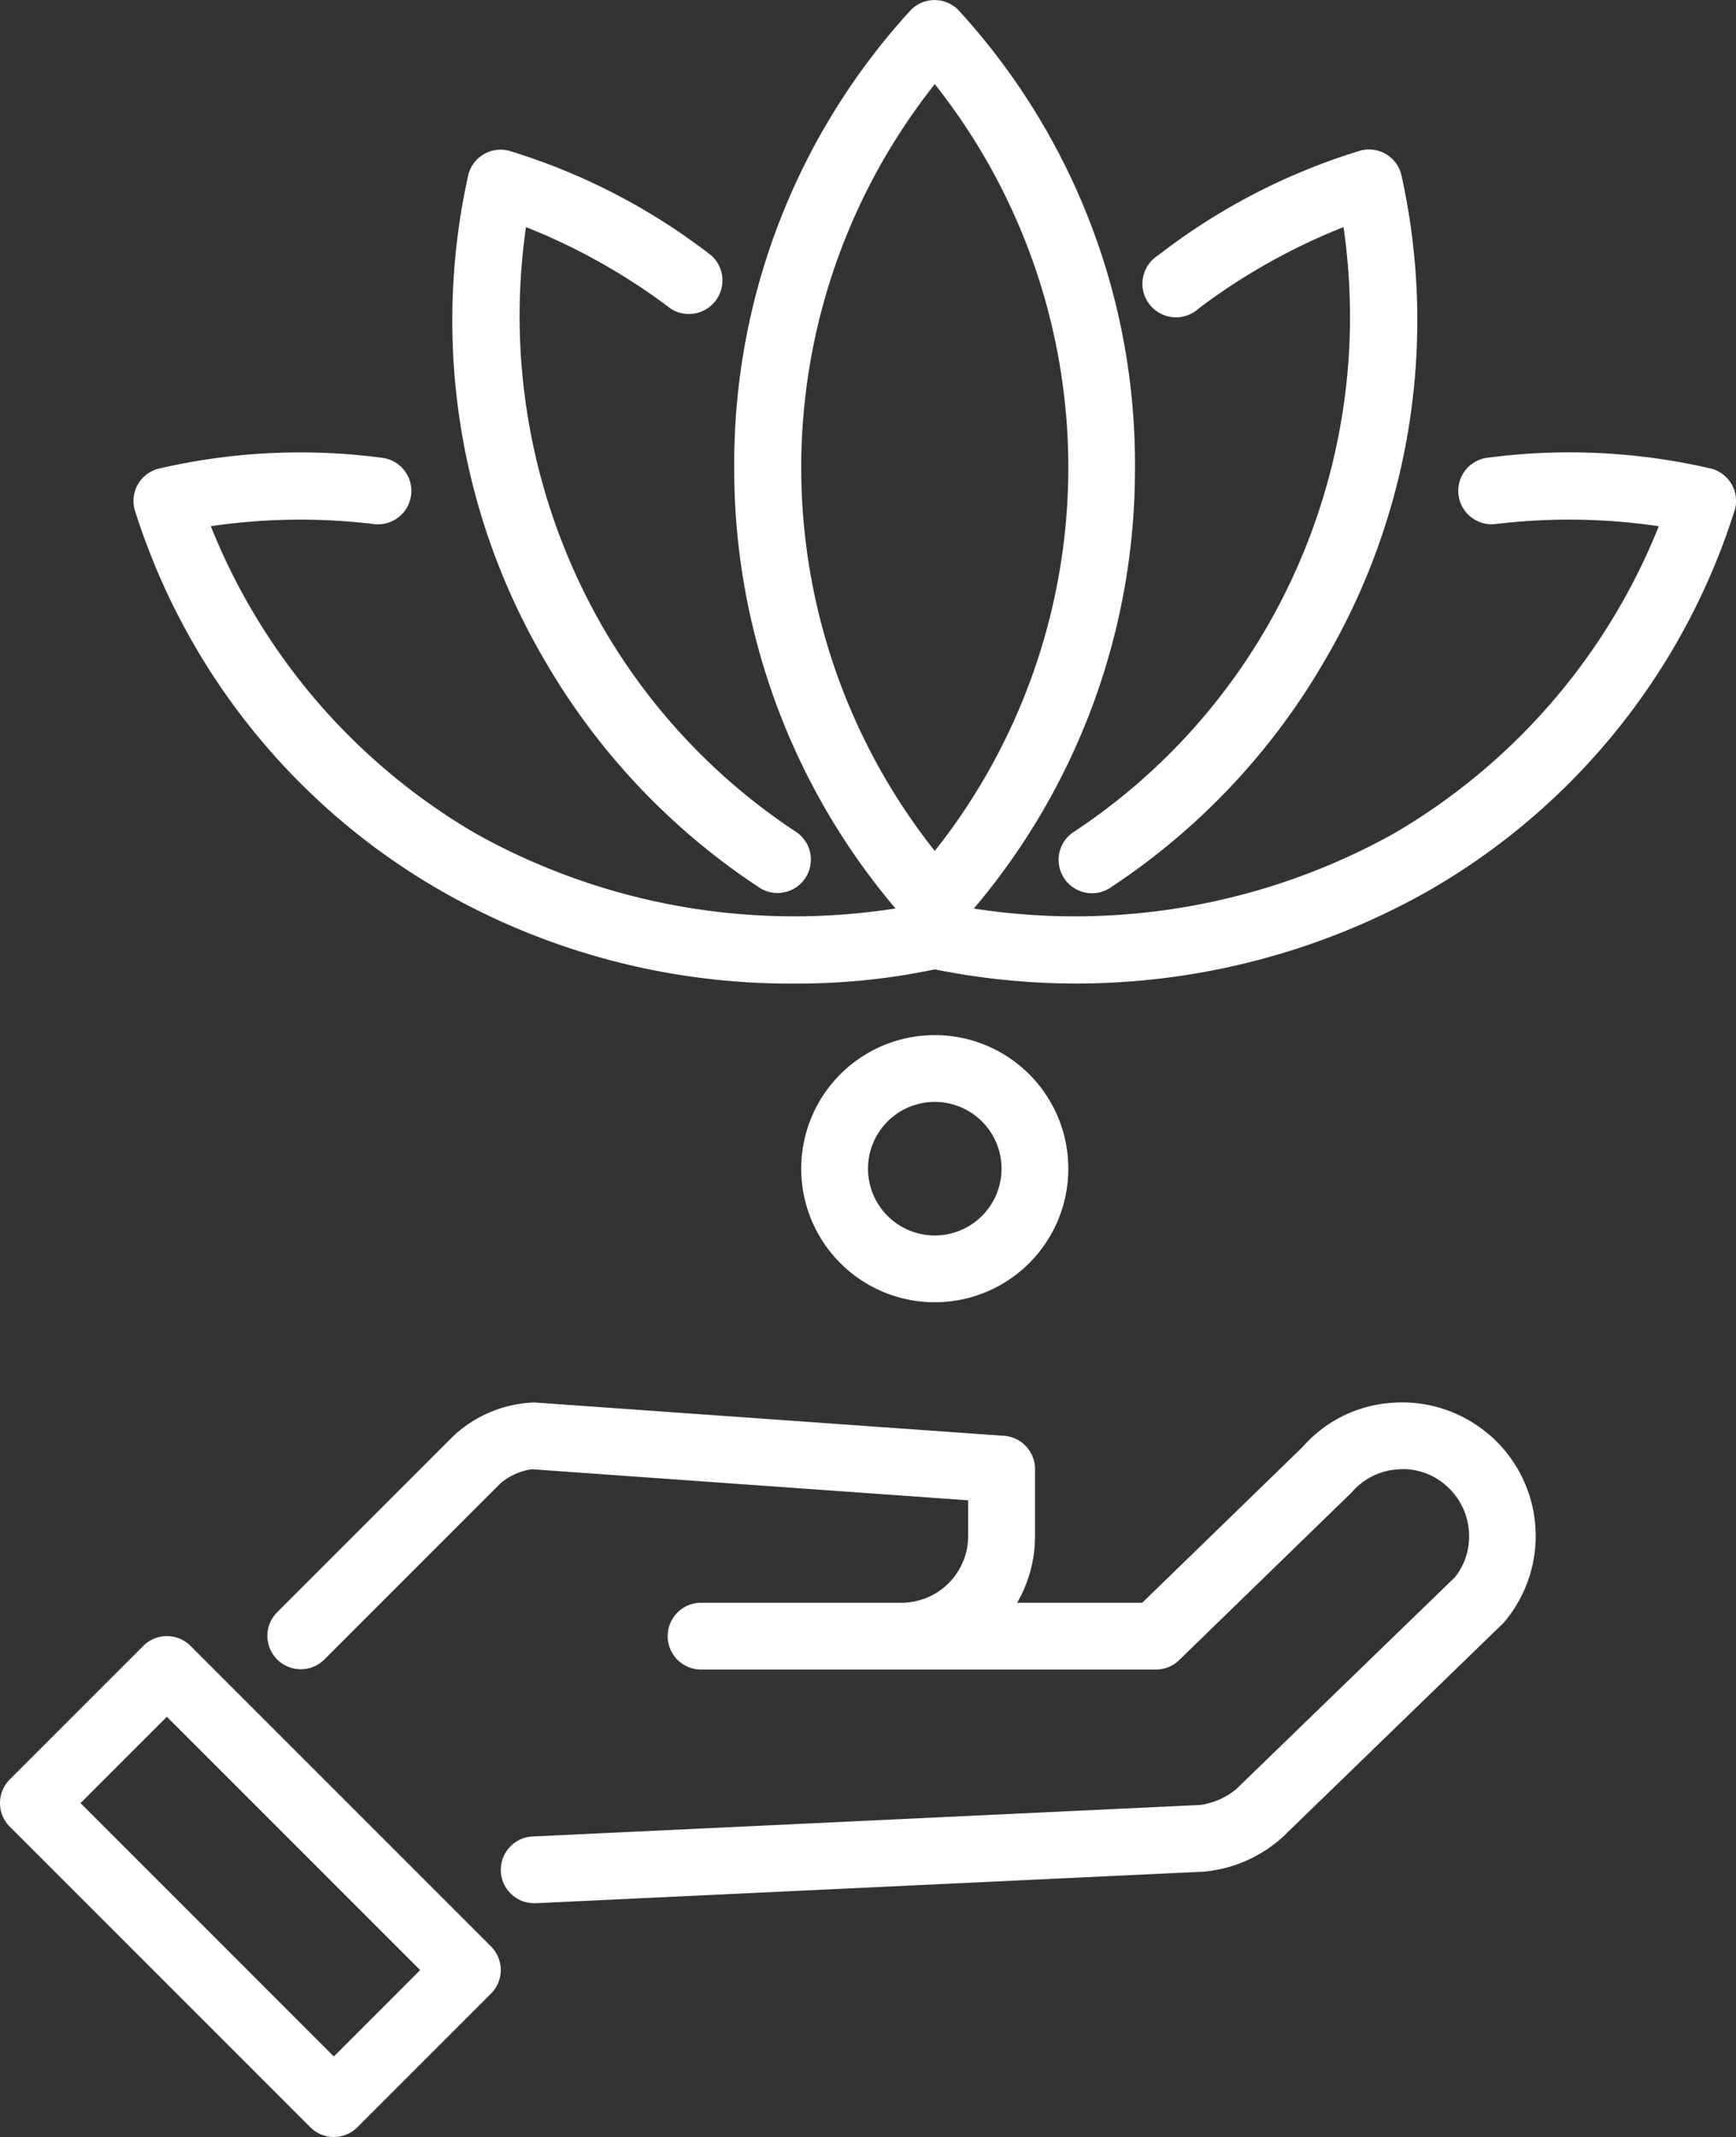 <svg xmlns="http://www.w3.org/2000/svg" width="56.886" height="70.015" viewBox="0 0 56.886 70.015">
  <rect x="0" y="0" width="56.886" height="70.015" fill="#333333" stroke="none"/>
  <g id="_21_Lotus" data-name=" 21 Lotus" transform="translate(-48.002 0.015)">
    <g id="Group_3113" data-name="Group 3113" transform="translate(48.002 -0.015)">
      <path id="Path_8877" data-name="Path 8877" d="M58.941,408.411a1.094,1.094,0,0,1-.773-.321l-9.846-9.846a1.094,1.094,0,0,1,0-1.547l4.376-4.376a1.094,1.094,0,0,1,1.547,0l9.846,9.846a1.094,1.094,0,0,1,0,1.547l-4.376,4.376A1.094,1.094,0,0,1,58.941,408.411Zm-8.3-10.939,8.3,8.3,2.829-2.829-8.3-8.3Z" transform="translate(-48.002 -338.396)" fill="#fff"/>
      <path id="Path_8878" data-name="Path 8878" d="M152.123,337.052a4.359,4.359,0,0,0-3.182-1.04,4.266,4.266,0,0,0-2.919,1.442l-5.26,5.109h-4.1a4.343,4.343,0,0,0,.587-2.188v-2.188a1.094,1.094,0,0,0-1.016-1.094L120.836,336a4.1,4.1,0,0,0-2.641,1.094l-5.79,5.79a1.094,1.094,0,0,0,1.547,1.547l5.79-5.79a2.065,2.065,0,0,1,1.016-.453l14.3,1.018v1.169a2.188,2.188,0,0,1-2.188,2.188h-6.564a1.094,1.094,0,1,0,0,2.188h14.9a1.094,1.094,0,0,0,.766-.309l5.651-5.492a2.168,2.168,0,0,1,1.493-.756,2.119,2.119,0,0,1,1.591.518,2.179,2.179,0,0,1,.758,1.494,2.143,2.143,0,0,1-.452,1.516l-7.174,6.95a2.374,2.374,0,0,1-1.169.515l-21.879,1.033a1.094,1.094,0,0,0,.046,2.187h.053l21.89-1.034a4.451,4.451,0,0,0,2.578-1.128l7.244-7.023a4.376,4.376,0,0,0-.474-6.17Z" transform="translate(-103.333 -290.051)" fill="#fff"/>
      <path id="Path_8879" data-name="Path 8879" d="M306.13,41.054a20.182,20.182,0,0,1,4.76-2.677A20.336,20.336,0,0,1,308.4,51.444a20.094,20.094,0,0,1-6.4,6.782,1.094,1.094,0,0,0,1.2,1.826,22.252,22.252,0,0,0,7.1-7.519,21.989,21.989,0,0,0,2.478-15.9,1.094,1.094,0,0,0-1.324-.766,20.592,20.592,0,0,0-6.635,3.432,1.1,1.1,0,1,0,1.319,1.75Z" transform="translate(-266.865 -30.936)" fill="#fff"/>
      <path id="Path_8880" data-name="Path 8880" d="M166.527,60.058a1.094,1.094,0,0,0,1.2-1.826,20.091,20.091,0,0,1-6.4-6.782,20.424,20.424,0,0,1-2.489-13.06,20.288,20.288,0,0,1,4.755,2.681,1.1,1.1,0,0,0,1.319-1.75,20.607,20.607,0,0,0-6.635-3.433,1.094,1.094,0,0,0-1.324.766,21.988,21.988,0,0,0,2.475,15.893A22.249,22.249,0,0,0,166.527,60.058Z" transform="translate(-141.602 -30.95)" fill="#fff"/>
      <path id="Path_8881" data-name="Path 8881" d="M131.7,15.343a20.519,20.519,0,0,0-7.341-.362,1.094,1.094,0,0,0,.259,2.173h0a20.143,20.143,0,0,1,5.347.072A20.435,20.435,0,0,1,121.273,27.3a21.5,21.5,0,0,1-13.753,2.452A22.25,22.25,0,0,0,112.8,15.3a21.988,21.988,0,0,0-5.8-15,1.094,1.094,0,0,0-1.532,0,21.988,21.988,0,0,0-5.8,15,22.256,22.256,0,0,0,5.285,14.449A21.433,21.433,0,0,1,91.207,27.3a20.431,20.431,0,0,1-8.69-10.075,20.1,20.1,0,0,1,5.348-.069,1.094,1.094,0,0,0,.258-2.173,20.494,20.494,0,0,0-7.34.362,1.094,1.094,0,0,0-.766,1.324A21.988,21.988,0,0,0,90.113,29.2a22.988,22.988,0,0,0,11.517,3.009,21.837,21.837,0,0,0,4.61-.464A23.448,23.448,0,0,0,122.367,29.2,21.988,21.988,0,0,0,132.461,16.67,1.094,1.094,0,0,0,131.7,15.343ZM106.24,2.741a20.218,20.218,0,0,1,0,25.124A20.218,20.218,0,0,1,106.24,2.741Z" transform="translate(-75.609 0.015)" fill="#fff"/>
      <path id="Path_8882" data-name="Path 8882" d="M244.376,256.752a4.376,4.376,0,1,1,4.376-4.376A4.376,4.376,0,0,1,244.376,256.752Zm0-6.564a2.188,2.188,0,1,0,2.188,2.188A2.188,2.188,0,0,0,244.376,250.188Z" transform="translate(-213.745 -214.086)" fill="#fff"/>
    </g>
  </g>
</svg>
